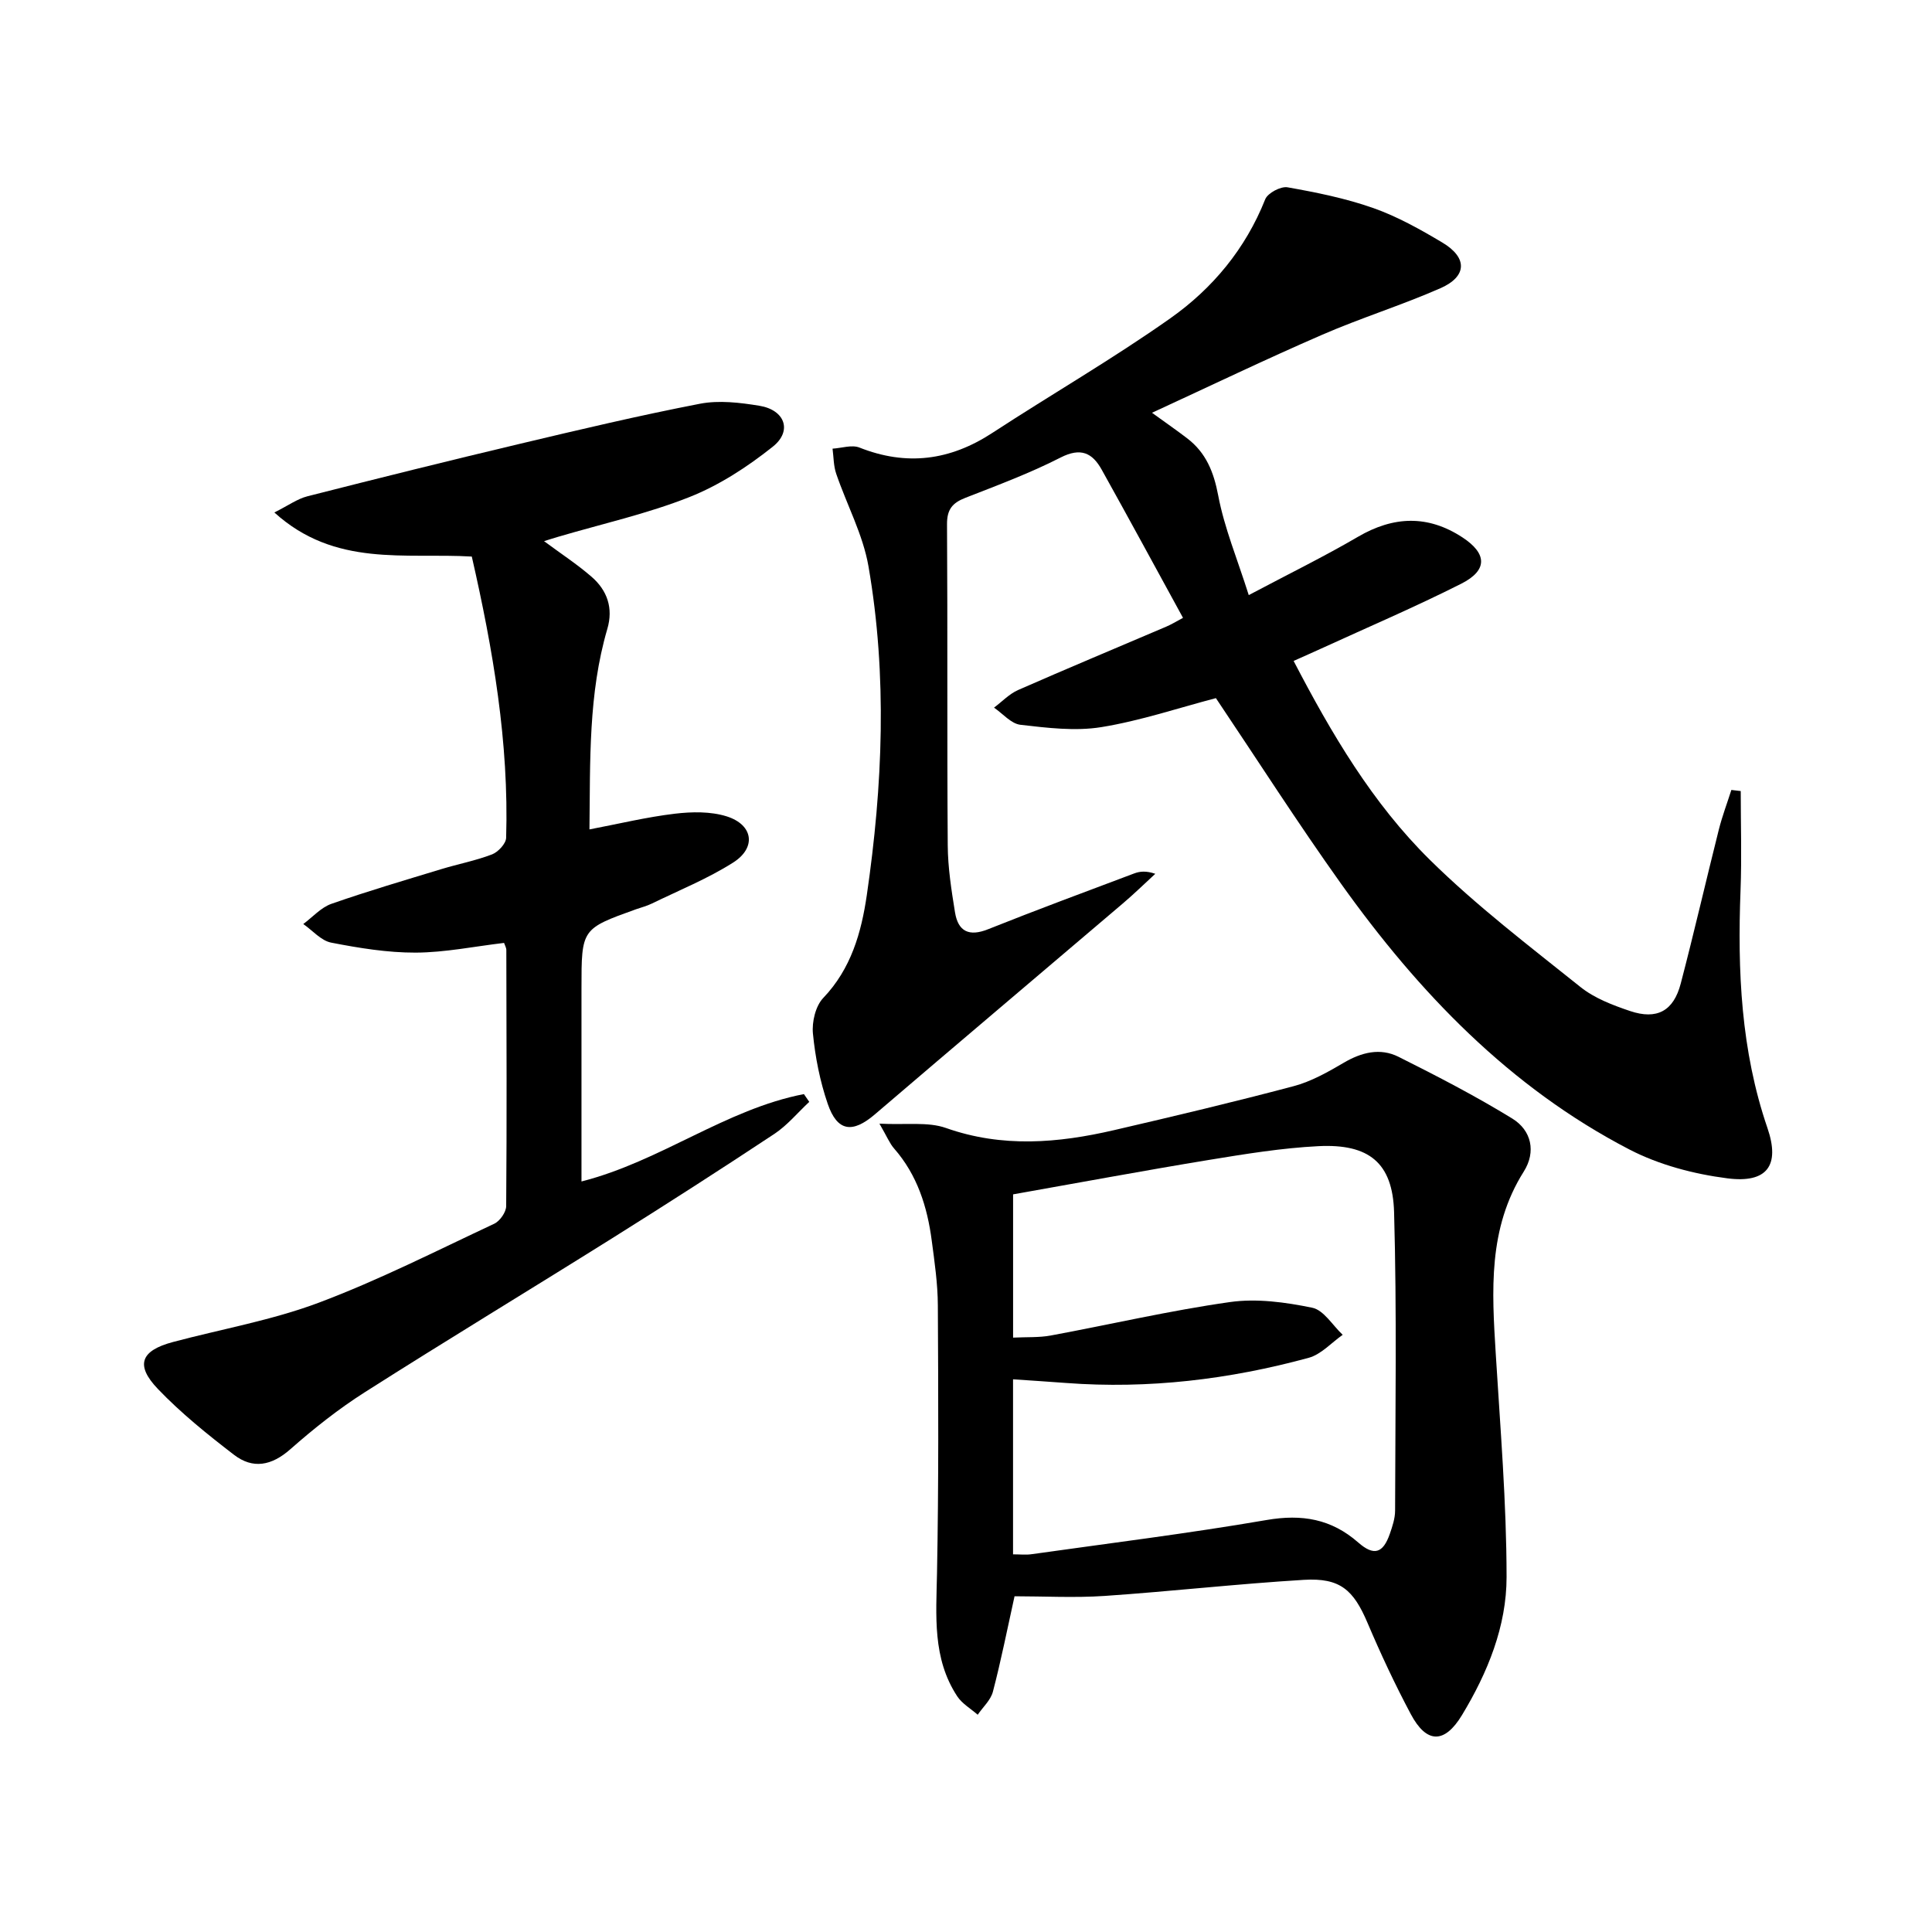 <svg enable-background="new 0 0 400 400" viewBox="0 0 400 400" xmlns="http://www.w3.org/2000/svg"><path d="m238.51 85.46c3.01 2.18 5.18 3.68 7.27 5.28 3.91 2.99 5.51 6.95 6.44 11.86 1.27 6.71 3.96 13.14 6.32 20.61 8.36-4.43 15.63-7.99 22.61-12.07 7.36-4.3 14.47-4.56 21.6.1 5.18 3.38 5.28 6.84-.23 9.62-9.49 4.79-19.27 8.97-28.94 13.4-1.78.82-3.58 1.6-5.75 2.58 7.85 15.09 16.33 29.47 28.22 41.19 9.66 9.52 20.56 17.83 31.18 26.33 2.9 2.32 6.67 3.75 10.25 4.96 5.58 1.88 9.02-.01 10.5-5.69 2.77-10.59 5.22-21.27 7.89-31.89.7-2.77 1.72-5.46 2.59-8.19.65.08 1.29.15 1.94.23 0 6.84.22 13.7-.04 20.53-.64 16.71.07 33.17 5.57 49.23 2.67 7.78-.09 11.48-8.31 10.42-6.93-.89-14.12-2.78-20.29-5.98-24.8-12.87-43.64-32.54-59.67-55-8.97-12.57-17.3-25.6-25.92-38.44-7.71 2.02-15.59 4.68-23.7 6-5.43.88-11.21.16-16.77-.48-1.93-.22-3.65-2.31-5.47-3.55 1.65-1.23 3.14-2.83 4.97-3.64 10.19-4.48 20.46-8.76 30.69-13.13 1.04-.44 2-1.04 3.47-1.82-5.68-10.38-11.2-20.57-16.84-30.69-1.94-3.48-4.34-4.63-8.51-2.5-6.34 3.24-13.06 5.74-19.71 8.34-2.67 1.04-3.82 2.39-3.8 5.46.14 22.17-.01 44.33.15 66.5.03 4.62.76 9.26 1.5 13.84.64 3.98 2.9 5.1 6.85 3.52 10.02-4 20.14-7.75 30.24-11.55 1.19-.45 2.49-.58 4.38.07-2.24 2.06-4.42 4.19-6.74 6.16-17.1 14.56-34.26 29.05-51.32 43.65-4.63 3.96-7.78 3.59-9.76-2.19-1.6-4.66-2.58-9.62-3.06-14.53-.24-2.42.54-5.72 2.14-7.39 5.77-6.04 7.88-13.55 9.01-21.26 3.3-22.65 4.27-45.44.35-68.09-1.14-6.58-4.49-12.76-6.68-19.17-.56-1.63-.53-3.46-.76-5.2 1.87-.11 3.99-.85 5.56-.23 9.77 3.87 18.76 2.69 27.49-3.01 12.24-7.99 24.94-15.32 36.87-23.74 8.76-6.18 15.59-14.4 19.66-24.65.51-1.29 3.22-2.73 4.62-2.48 6 1.06 12.04 2.28 17.77 4.3 4.98 1.76 9.71 4.41 14.27 7.13 5.26 3.13 5.16 7.03-.4 9.47-8.04 3.53-16.48 6.15-24.54 9.66-11.55 5.01-22.93 10.48-35.16 16.12z"/><path d="m104.36 195.22c-6.12.72-12.2 1.98-18.29 2.01-5.84.02-11.75-.95-17.51-2.07-2.09-.41-3.85-2.52-5.77-3.85 1.93-1.43 3.66-3.42 5.82-4.18 7.51-2.63 15.16-4.87 22.77-7.19 3.49-1.06 7.11-1.75 10.5-3.05 1.26-.49 2.87-2.22 2.91-3.42.6-19.72-2.71-38.98-7.11-58.24-13.81-.82-28.31 2.27-40.88-9.13 2.89-1.44 4.76-2.82 6.85-3.35 14.62-3.72 29.26-7.37 43.93-10.85 12.41-2.95 24.83-5.89 37.34-8.31 3.94-.76 8.27-.24 12.31.42 5.27.86 6.87 5.2 2.78 8.46-5.24 4.18-11.1 8-17.29 10.45-8.74 3.46-18.04 5.53-27.1 8.2-.9.26-1.79.55-2.98.92 3.53 2.62 6.86 4.79 9.83 7.37 3.25 2.81 4.54 6.49 3.27 10.8-3.94 13.45-3.53 27.25-3.7 41.51 6.14-1.17 11.86-2.56 17.68-3.25 3.53-.42 7.41-.49 10.73.55 5.51 1.74 6.2 6.48 1.33 9.57-5.28 3.35-11.18 5.73-16.84 8.49-1.04.51-2.18.79-3.28 1.18-11.27 4.05-11.27 4.05-11.27 16.37v39.98c16.41-4.18 29.83-14.95 46.05-18.09.37.54.74 1.07 1.11 1.61-2.4 2.23-4.54 4.85-7.24 6.64-11.09 7.34-22.29 14.53-33.57 21.6-17.04 10.68-34.26 21.09-51.23 31.89-5.44 3.46-10.57 7.53-15.41 11.8-3.87 3.41-7.75 4.15-11.67 1.13-5.5-4.23-10.97-8.63-15.75-13.63-4.74-4.96-3.52-7.94 3.13-9.71 10.09-2.69 20.49-4.5 30.21-8.15 12.4-4.66 24.29-10.71 36.31-16.34 1.17-.55 2.46-2.4 2.47-3.65.14-17.66.07-35.32.03-52.97.02-.48-.27-.94-.47-1.52z"/><path d="m182.08 232.64c5.51.29 10.01-.43 13.78.9 11.67 4.12 23.21 3.13 34.81.44 12.42-2.88 24.84-5.83 37.16-9.1 3.62-.96 7.06-2.9 10.33-4.82 3.71-2.19 7.57-3.17 11.39-1.26 7.99 4 15.96 8.12 23.56 12.79 3.95 2.43 4.96 6.86 2.37 10.97-7.44 11.79-6.6 24.71-5.8 37.74.94 15.39 2.23 30.79 2.24 46.18.01 10.22-3.92 19.83-9.23 28.61-3.62 5.98-7.34 5.93-10.6-.2-3.27-6.14-6.23-12.47-8.95-18.87-2.91-6.85-5.67-9.38-13.19-8.93-13.76.83-27.48 2.39-41.24 3.33-6.25.42-12.54.07-18.66.07-1.53 6.91-2.81 13.39-4.48 19.76-.46 1.75-2.07 3.19-3.15 4.77-1.43-1.26-3.22-2.28-4.23-3.81-5.18-7.87-4.36-16.71-4.19-25.58.35-18.45.27-36.91.17-55.37-.02-4.46-.67-8.94-1.26-13.38-.92-7.03-3-13.62-7.8-19.1-.91-1.04-1.45-2.41-3.03-5.14zm27.66 89.17c1.48 0 2.64.14 3.77-.02 16.26-2.29 32.56-4.31 48.74-7.09 7.31-1.26 13.4-.22 18.96 4.66 3.23 2.83 5.12 2.26 6.53-1.77.54-1.56 1.1-3.22 1.1-4.84.04-20.6.37-41.2-.21-61.78-.29-10.25-5.23-14.19-15.65-13.67-7.59.38-15.17 1.62-22.68 2.85-13.53 2.22-27.02 4.74-40.55 7.13v29.66c2.82-.14 5.35.01 7.76-.43 12.38-2.29 24.68-5.17 37.13-6.93 5.54-.79 11.49.03 17.04 1.17 2.39.49 4.23 3.66 6.31 5.61-2.33 1.63-4.45 4.05-7.04 4.76-16.43 4.48-33.18 6.49-50.23 5.21-3.58-.27-7.17-.5-10.98-.76z"/></svg>
